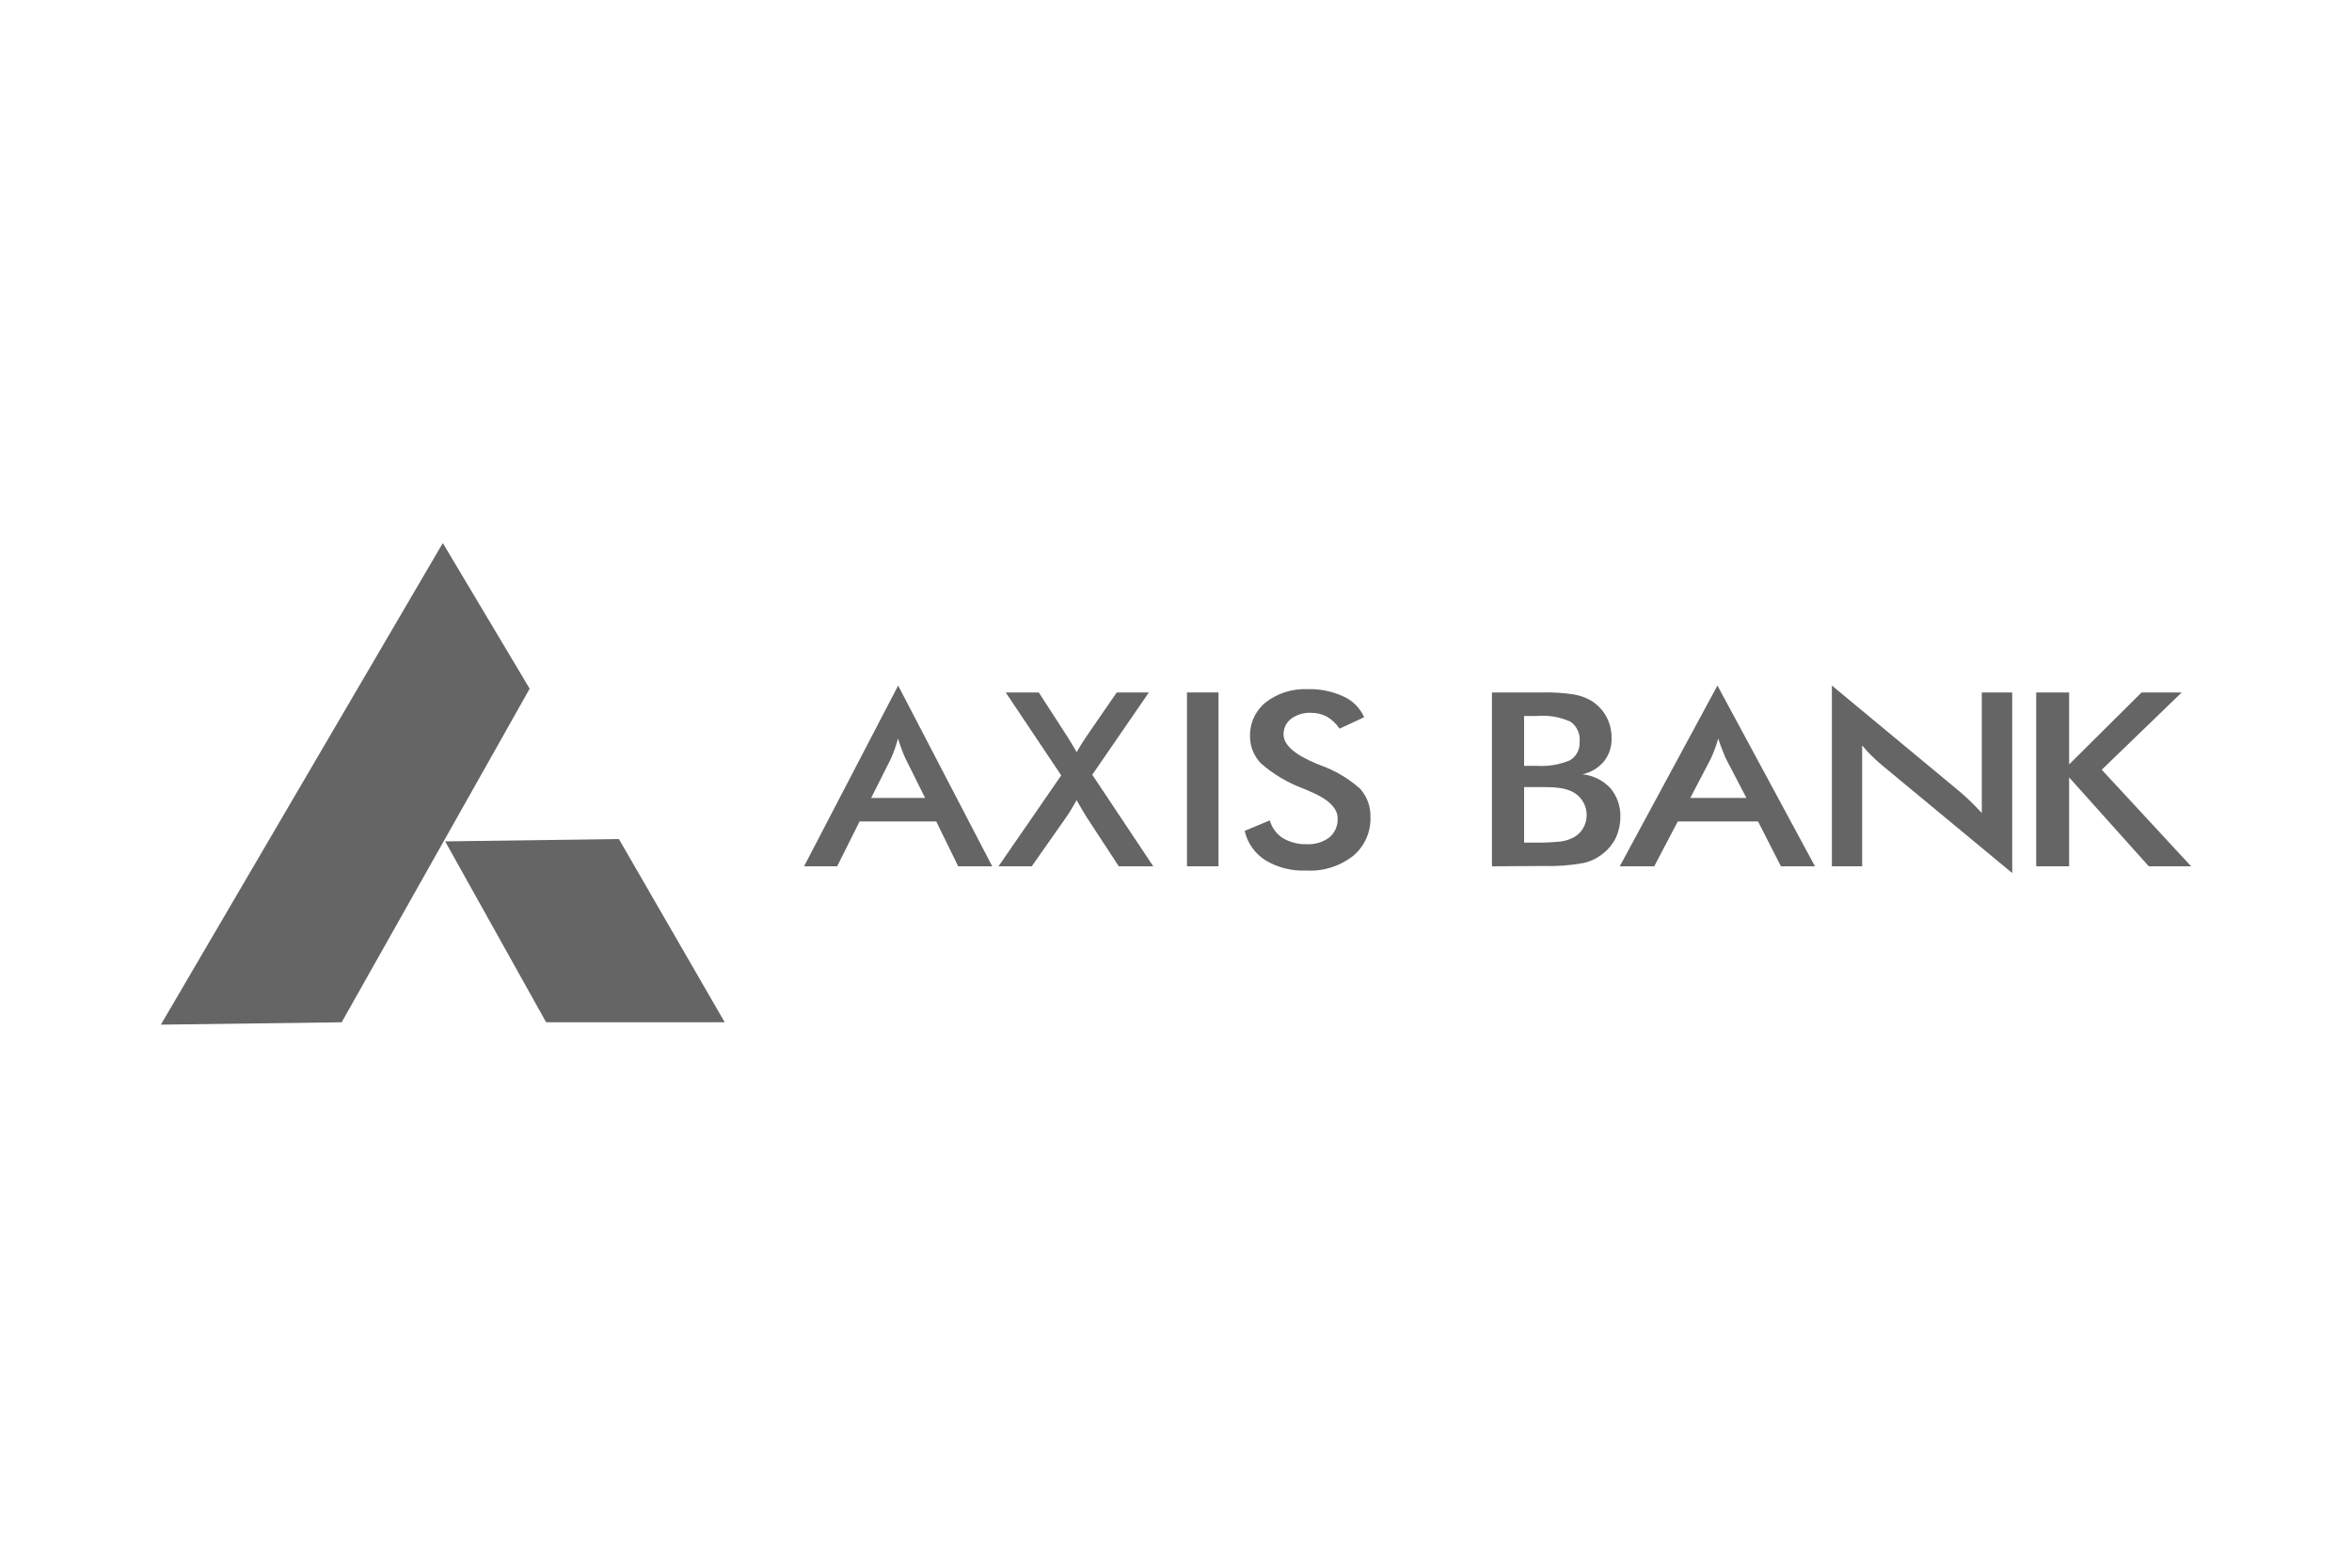 <svg width="150" height="100" viewBox="0 0 150 100" fill="none" xmlns="http://www.w3.org/2000/svg">
<path d="M129.86 55.26V44.17H131.96V48.76L136.58 44.17H139.14L134.04 49.1L139.74 55.26H137.04L131.96 49.59V55.26H129.86Z" fill="#656565"/>
<path d="M116.83 55.26V43.73L125 50.51C125.22 50.7 125.45 50.9 125.67 51.12C125.89 51.34 126.14 51.58 126.39 51.86V44.17H128.33V55.69L120 48.79C119.78 48.6 119.56 48.41 119.35 48.2C119.14 47.99 118.95 47.78 118.76 47.55V55.26H116.83Z" fill="#656565"/>
<path d="M113.58 55.26L112.12 52.4H107L105.5 55.26H103.3L109.53 43.73L115.75 55.26H113.58ZM107.8 50.9H111.38L110.06 48.37C109.99 48.21 109.91 48.02 109.83 47.81C109.75 47.6 109.66 47.37 109.58 47.11C109.51 47.36 109.44 47.58 109.36 47.79C109.28 48 109.2 48.19 109.12 48.37L107.8 50.9Z" fill="#656565"/>
<path d="M95.15 55.26V44.17H98.39C99.059 44.154 99.728 44.198 100.39 44.3C100.789 44.369 101.172 44.512 101.52 44.72C101.909 44.97 102.229 45.314 102.45 45.72C102.671 46.139 102.785 46.606 102.78 47.08C102.799 47.615 102.629 48.139 102.3 48.56C101.946 48.984 101.46 49.276 100.92 49.39C101.6 49.459 102.232 49.772 102.7 50.27C103.134 50.787 103.362 51.446 103.34 52.12C103.341 52.561 103.249 52.997 103.07 53.4C102.889 53.788 102.622 54.13 102.29 54.4C101.916 54.72 101.47 54.943 100.99 55.05C100.122 55.207 99.241 55.27 98.36 55.24L95.15 55.26ZM97.15 53.75H97.87C98.417 53.756 98.965 53.732 99.51 53.68C99.811 53.645 100.103 53.553 100.37 53.41C100.62 53.273 100.828 53.068 100.97 52.82C101.086 52.617 101.159 52.391 101.182 52.158C101.206 51.925 101.18 51.689 101.106 51.466C101.033 51.244 100.913 51.039 100.755 50.866C100.597 50.692 100.405 50.554 100.19 50.46C99.972 50.369 99.743 50.306 99.51 50.27C99.178 50.225 98.844 50.205 98.51 50.21H97.2V53.75H97.15ZM97.15 48.85H98C98.724 48.9 99.45 48.78 100.12 48.5C100.324 48.38 100.49 48.204 100.6 47.994C100.709 47.783 100.758 47.547 100.74 47.31C100.765 47.067 100.725 46.822 100.625 46.599C100.525 46.376 100.368 46.183 100.17 46.04C99.491 45.732 98.743 45.604 98 45.67H97.2V48.85H97.15Z" fill="#656565"/>
<path d="M79.38 53L80.98 52.33C81.111 52.794 81.406 53.196 81.81 53.46C82.279 53.735 82.817 53.87 83.36 53.85C83.873 53.875 84.379 53.719 84.79 53.41C84.962 53.262 85.097 53.078 85.188 52.87C85.278 52.662 85.319 52.436 85.31 52.21C85.31 51.543 84.71 50.963 83.51 50.47L83.12 50.3C82.121 49.932 81.199 49.383 80.4 48.68C79.97 48.225 79.728 47.626 79.72 47C79.706 46.581 79.789 46.164 79.962 45.783C80.136 45.401 80.395 45.065 80.72 44.8C81.486 44.212 82.435 43.915 83.4 43.96C84.189 43.937 84.974 44.097 85.69 44.43C86.273 44.695 86.739 45.165 87 45.75L85.43 46.48C85.22 46.166 84.944 45.903 84.62 45.71C84.311 45.55 83.968 45.467 83.62 45.47C83.162 45.446 82.71 45.581 82.34 45.85C82.187 45.968 82.064 46.119 81.981 46.293C81.897 46.467 81.856 46.657 81.86 46.85C81.86 47.51 82.56 48.13 83.95 48.71L84.2 48.81C85.126 49.139 85.981 49.642 86.72 50.29C87.174 50.782 87.418 51.431 87.4 52.1C87.42 52.574 87.33 53.046 87.138 53.48C86.945 53.914 86.655 54.297 86.29 54.6C85.436 55.264 84.37 55.595 83.29 55.53C82.385 55.571 81.487 55.345 80.71 54.88C80.375 54.67 80.086 54.395 79.857 54.073C79.629 53.75 79.467 53.386 79.38 53Z" fill="#656565"/>
<path d="M75.7 55.26V44.17H77.71V55.26H75.7Z" fill="#656565"/>
<path d="M63.68 55.26L67.68 49.46L64.14 44.17H66.25L68 46.88C68.1 47.02 68.28 47.32 68.54 47.76L68.66 47.98C68.75 47.82 68.85 47.66 68.96 47.48C69.07 47.3 69.2 47.11 69.34 46.9L71.22 44.17H73.27L69.66 49.42L73.55 55.26H71.35L69.29 52.11C69.06 51.73 68.85 51.38 68.66 51.04C68.57 51.21 68.46 51.39 68.35 51.58C68.24 51.77 68.12 51.95 67.99 52.14L65.8 55.26H63.68Z" fill="#656565"/>
<path d="M61.11 55.26L59.71 52.4H54.82L53.39 55.26H51.28L57.28 43.73L63.28 55.26H61.11ZM55.56 50.9H59L57.74 48.37C57.66 48.21 57.59 48.02 57.51 47.81C57.43 47.6 57.35 47.37 57.27 47.11C57.2 47.36 57.14 47.58 57.06 47.79C56.98 48 56.91 48.19 56.83 48.37L55.56 50.9Z" fill="#656565"/>
<path fill-rule="evenodd" clip-rule="evenodd" d="M10.26 65.36L28.24 34.64L33.78 43.93L21.79 65.21L10.26 65.36Z" fill="#656565"/>
<path fill-rule="evenodd" clip-rule="evenodd" d="M28.39 53.67L39.47 53.52L46.22 65.21H34.83L28.39 53.67Z" fill="#656565"/>
</svg>
